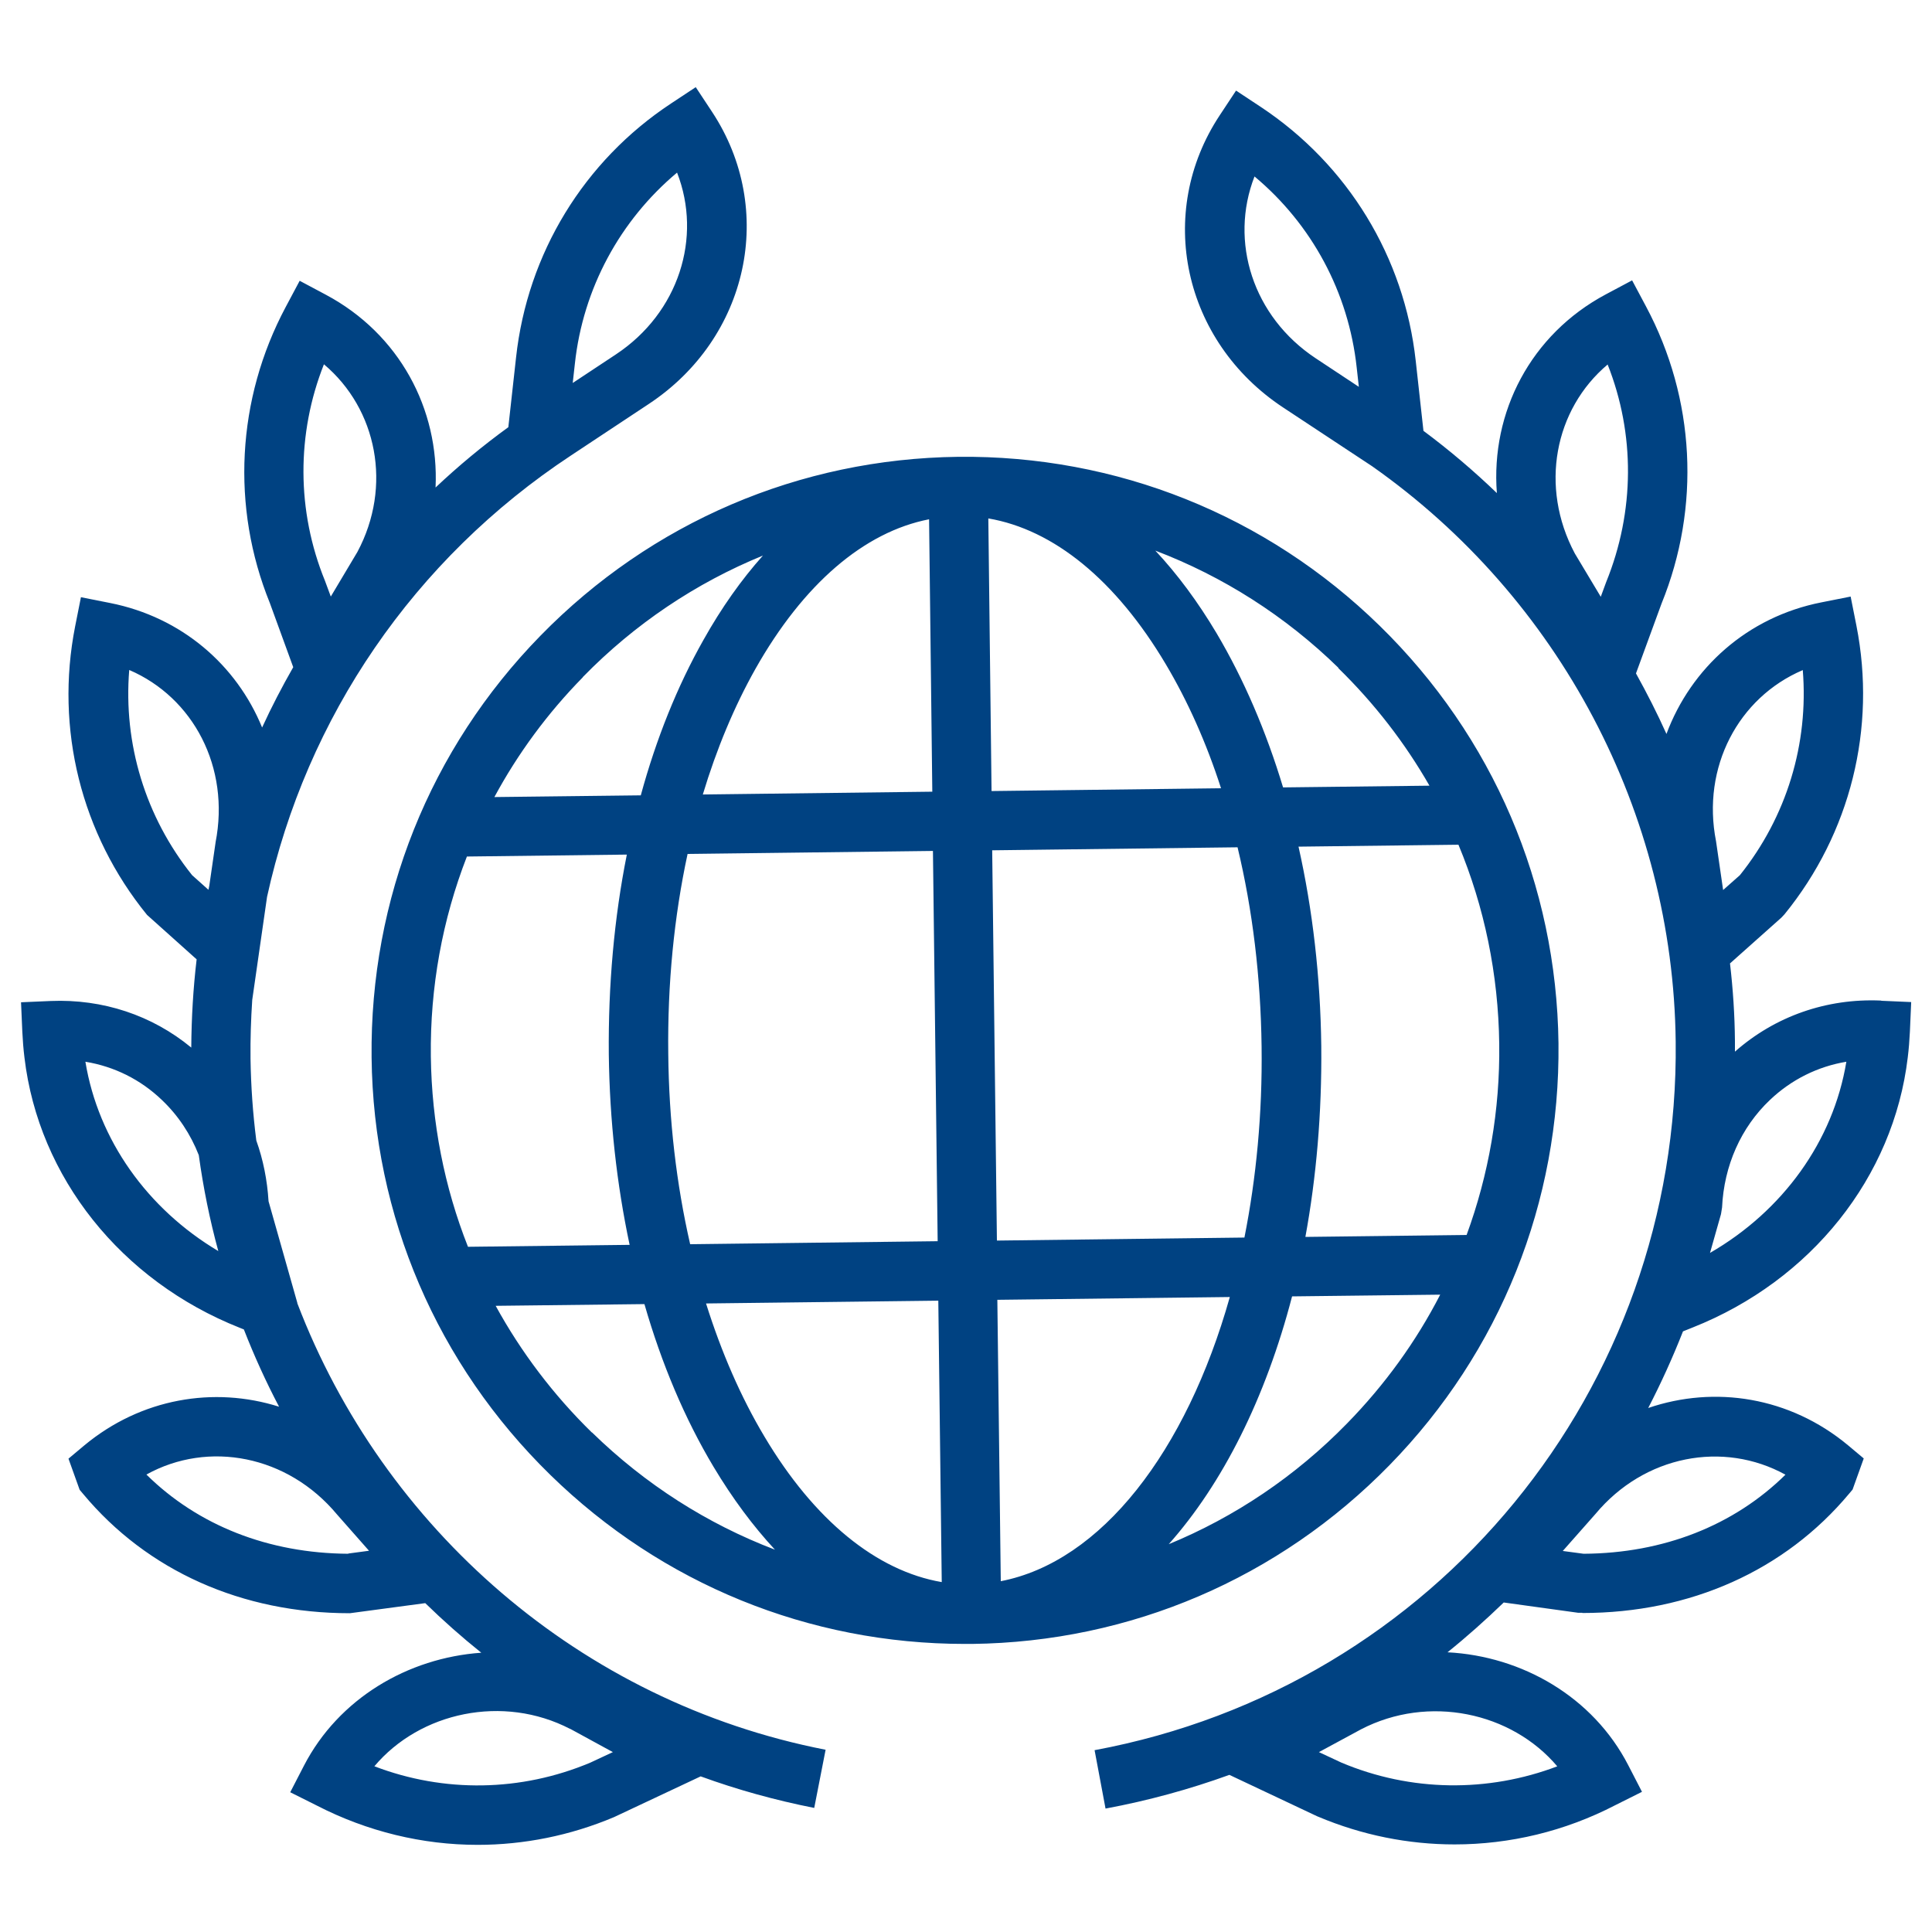 <svg xmlns="http://www.w3.org/2000/svg" width="90" height="90" viewBox="0 0 90 90"><path d="m87.62,46.61c-2.53-.11-4.93.73-6.8,2.38,0-.16,0-.32,0-.49-.01-1.21-.09-2.42-.23-3.62l2.39-2.13.15-.16c3.07-3.77,4.29-8.67,3.35-13.44l-.27-1.36-1.36.27c-3.46.68-6.08,3.07-7.22,6.13-.43-.96-.91-1.9-1.42-2.82l1.19-3.25c1.83-4.5,1.57-9.55-.72-13.84l-.65-1.22-1.22.65c-3.51,1.87-5.37,5.5-5.08,9.26-1.07-1.03-2.21-2-3.42-2.9l-.36-3.26c-.53-4.83-3.16-9.14-7.22-11.83l-1.15-.76-.76,1.15c-3.01,4.55-1.71,10.53,2.95,13.61l4.15,2.74h0c8.73,6.14,14.02,16.15,14.14,26.8.19,16.18-11.19,30.06-27.07,33.01l.51,2.72c1.99-.37,3.92-.9,5.77-1.57l4.09,1.93.05.02c2.04.86,4.2,1.29,6.35,1.29,2.57,0,5.14-.61,7.49-1.83l1.24-.62-.64-1.24c-1.64-3.18-4.94-5.08-8.42-5.26.91-.73,1.78-1.51,2.62-2.32l3.47.48h.19s0,.01,0,.01c5.03,0,9.44-1.98,12.43-5.56l.16-.19.52-1.45-.74-.62c-2.71-2.25-6.2-2.79-9.3-1.73.6-1.16,1.14-2.35,1.62-3.57l.45-.18c5.52-2.19,9.36-7.01,10.02-12.58.05-.4.08-.8.1-1.2l.06-1.38-1.38-.06Zm-26.33-29.92c-2.93-1.94-4.03-5.44-2.85-8.47,2.67,2.23,4.38,5.4,4.76,8.9l.1.9-2.01-1.33Zm13.53,10.43l-.25.68-1.21-2.02c-1.65-3.1-.95-6.71,1.53-8.8,1.28,3.23,1.27,6.84-.07,10.14Zm-2.27,55.16c-3.24,1.23-6.83,1.19-10.06-.17l-1.05-.49,1.96-1.06c3.14-1.63,7.01-.81,9.15,1.73Zm10.63-13.59c-2.4,2.37-5.69,3.67-9.41,3.69l-.97-.13,1.52-1.72c2.28-2.74,5.96-3.43,8.86-1.83Zm.8-37.48c.28,3.43-.75,6.84-2.93,9.56l-.78.69-.33-2.27c-.68-3.45,1.04-6.69,4.03-7.97Zm-4.32,27.15l.51-1.8.05-.31c.09-1.95.88-3.73,2.23-5.01,1-.95,2.23-1.56,3.56-1.78-.61,3.7-2.96,6.95-6.36,8.91Zm-7.06-9.76c-.09-7.38-3.05-14.29-8.33-19.45s-12.26-7.95-19.64-7.87c-7.38.09-14.29,3.05-19.45,8.33-5.16,5.28-7.95,12.26-7.87,19.65s3.05,14.29,8.33,19.45c5.2,5.08,12.05,7.87,19.31,7.87.07,0,.14,0,.21,0,0,0,0,0,0,0,.04,0,.08,0,.12,0,7.38-.09,14.29-3.05,19.45-8.33,5.16-5.28,7.95-12.26,7.87-19.65Zm-28.92,9.22l-11.53.14c-.64-2.79-.99-5.78-1.02-8.87-.04-3.24.27-6.39.9-9.31l11.43-.14.22,18.18Zm-.4-33.63l.15,12.69-10.69.13c.64-2.12,1.46-4.09,2.45-5.85,2.23-3.95,5.06-6.38,8.09-6.97Zm-16.13,7.35c2.42-2.48,5.28-4.39,8.39-5.66-1,1.12-1.93,2.43-2.77,3.93-1.22,2.16-2.2,4.6-2.92,7.24l-6.82.08c1.09-2.02,2.47-3.9,4.12-5.58Zm-7.08,17.68c-.04-3.24.54-6.39,1.68-9.32l7.45-.09c-.59,2.95-.87,6.09-.84,9.31.04,3.07.37,6.05.97,8.87l-7.53.09c-1.1-2.78-1.69-5.78-1.73-8.86Zm7.5,17.51c-1.8-1.76-3.3-3.75-4.48-5.9l6.93-.08c.8,2.78,1.88,5.34,3.22,7.58.88,1.47,1.84,2.76,2.86,3.86-3.15-1.2-6.04-3.04-8.52-5.46Zm8.04.19c-1.1-1.84-2.01-3.94-2.72-6.2l10.82-.13.16,13.11c-3.04-.52-5.94-2.88-8.26-6.78Zm34.23-18.29c.04,3.08-.49,6.09-1.52,8.9l-7.51.09c.51-2.78.77-5.77.74-8.89-.04-3.22-.4-6.35-1.06-9.29l7.45-.09c1.21,2.9,1.86,6.04,1.9,9.28Zm-7.5-17.51c1.69,1.65,3.11,3.49,4.25,5.48l-6.82.08c-.79-2.62-1.83-5.04-3.09-7.17-.88-1.48-1.84-2.77-2.86-3.86,3.15,1.2,6.05,3.04,8.53,5.46Zm-16.3-6.97c3.05.52,5.94,2.88,8.26,6.78,1.03,1.73,1.9,3.68,2.58,5.79l-10.69.13-.15-12.69Zm.18,15.46l11.43-.14c.7,2.91,1.08,6.05,1.12,9.29.04,3.13-.25,6.12-.8,8.89l-11.53.14-.22-18.18Zm.4,34.06l-.16-13.12,10.83-.13c-2.03,7.2-5.99,12.34-10.68,13.24Zm7.81-1.72c2.53-2.84,4.53-6.83,5.76-11.56l6.9-.08c-1.12,2.18-2.58,4.2-4.34,6-2.4,2.46-5.23,4.36-8.32,5.63Zm-40.58-11.26l-1.34-4.73c-.06-.98-.25-1.94-.57-2.83-.16-1.25-.25-2.52-.27-3.81-.01-.92.02-1.84.08-2.74l.69-4.8c1.83-8.35,6.83-15.73,14.17-20.57h0s3.61-2.39,3.61-2.39c4.66-3.08,5.95-9.06,2.95-13.61l-.76-1.15-1.15.76c-4.06,2.68-6.69,6.99-7.22,11.83l-.36,3.25c-1.2.87-2.33,1.81-3.39,2.81.17-3.65-1.68-7.15-5.11-8.98l-1.22-.65-.65,1.22c-2.29,4.29-2.55,9.33-.74,13.79l1.09,2.99c-.52.91-1.01,1.85-1.45,2.81-1.19-2.91-3.75-5.14-7.08-5.8l-1.36-.27-.27,1.36c-.94,4.77.28,9.67,3.35,13.44l2.31,2.07c-.16,1.35-.24,2.72-.25,4.11-1.83-1.51-4.13-2.27-6.55-2.17l-1.38.06.06,1.38c.02.4.05.8.1,1.2.66,5.57,4.5,10.39,10.02,12.58l.2.08c.48,1.23,1.03,2.44,1.64,3.6-3.04-.96-6.43-.39-9.07,1.8l-.74.62.52,1.45.16.19c2.99,3.59,7.4,5.56,12.43,5.56h0l3.51-.47c.83.81,1.7,1.58,2.61,2.31-3.42.24-6.64,2.13-8.26,5.26l-.64,1.24,1.24.62c2.35,1.21,4.92,1.83,7.49,1.83,2.15,0,4.31-.43,6.35-1.29l4.04-1.9c1.7.62,3.47,1.11,5.29,1.47l.53-2.71c-11.44-2.23-20.61-10.33-24.61-20.8Zm12.93-43.75c.38-3.5,2.1-6.67,4.76-8.9,1.18,3.02.08,6.53-2.85,8.47l-2.01,1.33.1-.9Zm-11.69.03c2.48,2.09,3.19,5.69,1.56,8.74l-1.24,2.08-.27-.73c-1.33-3.26-1.33-6.86-.05-10.09ZM3.98,49.46c1.34.22,2.57.83,3.56,1.78.76.72,1.34,1.6,1.72,2.57.21,1.52.51,3.01.91,4.47-3.31-1.97-5.59-5.18-6.19-8.81Zm6.06-10.2l-.29,2c-.01.06-.03.13-.04.19l-.76-.68c-2.18-2.72-3.21-6.13-2.93-9.56,2.98,1.28,4.71,4.53,4.02,8.04Zm6.19,33.12c-3.72-.02-7.01-1.32-9.41-3.69,2.89-1.6,6.58-.9,8.88,1.86l1.49,1.69-.97.13Zm10.34,8.16l1.98,1.08-1.05.49c-3.23,1.36-6.82,1.41-10.06.17,2.13-2.53,6-3.36,9.12-1.74Z" fill="#004282" stroke-width="0"/></svg>
